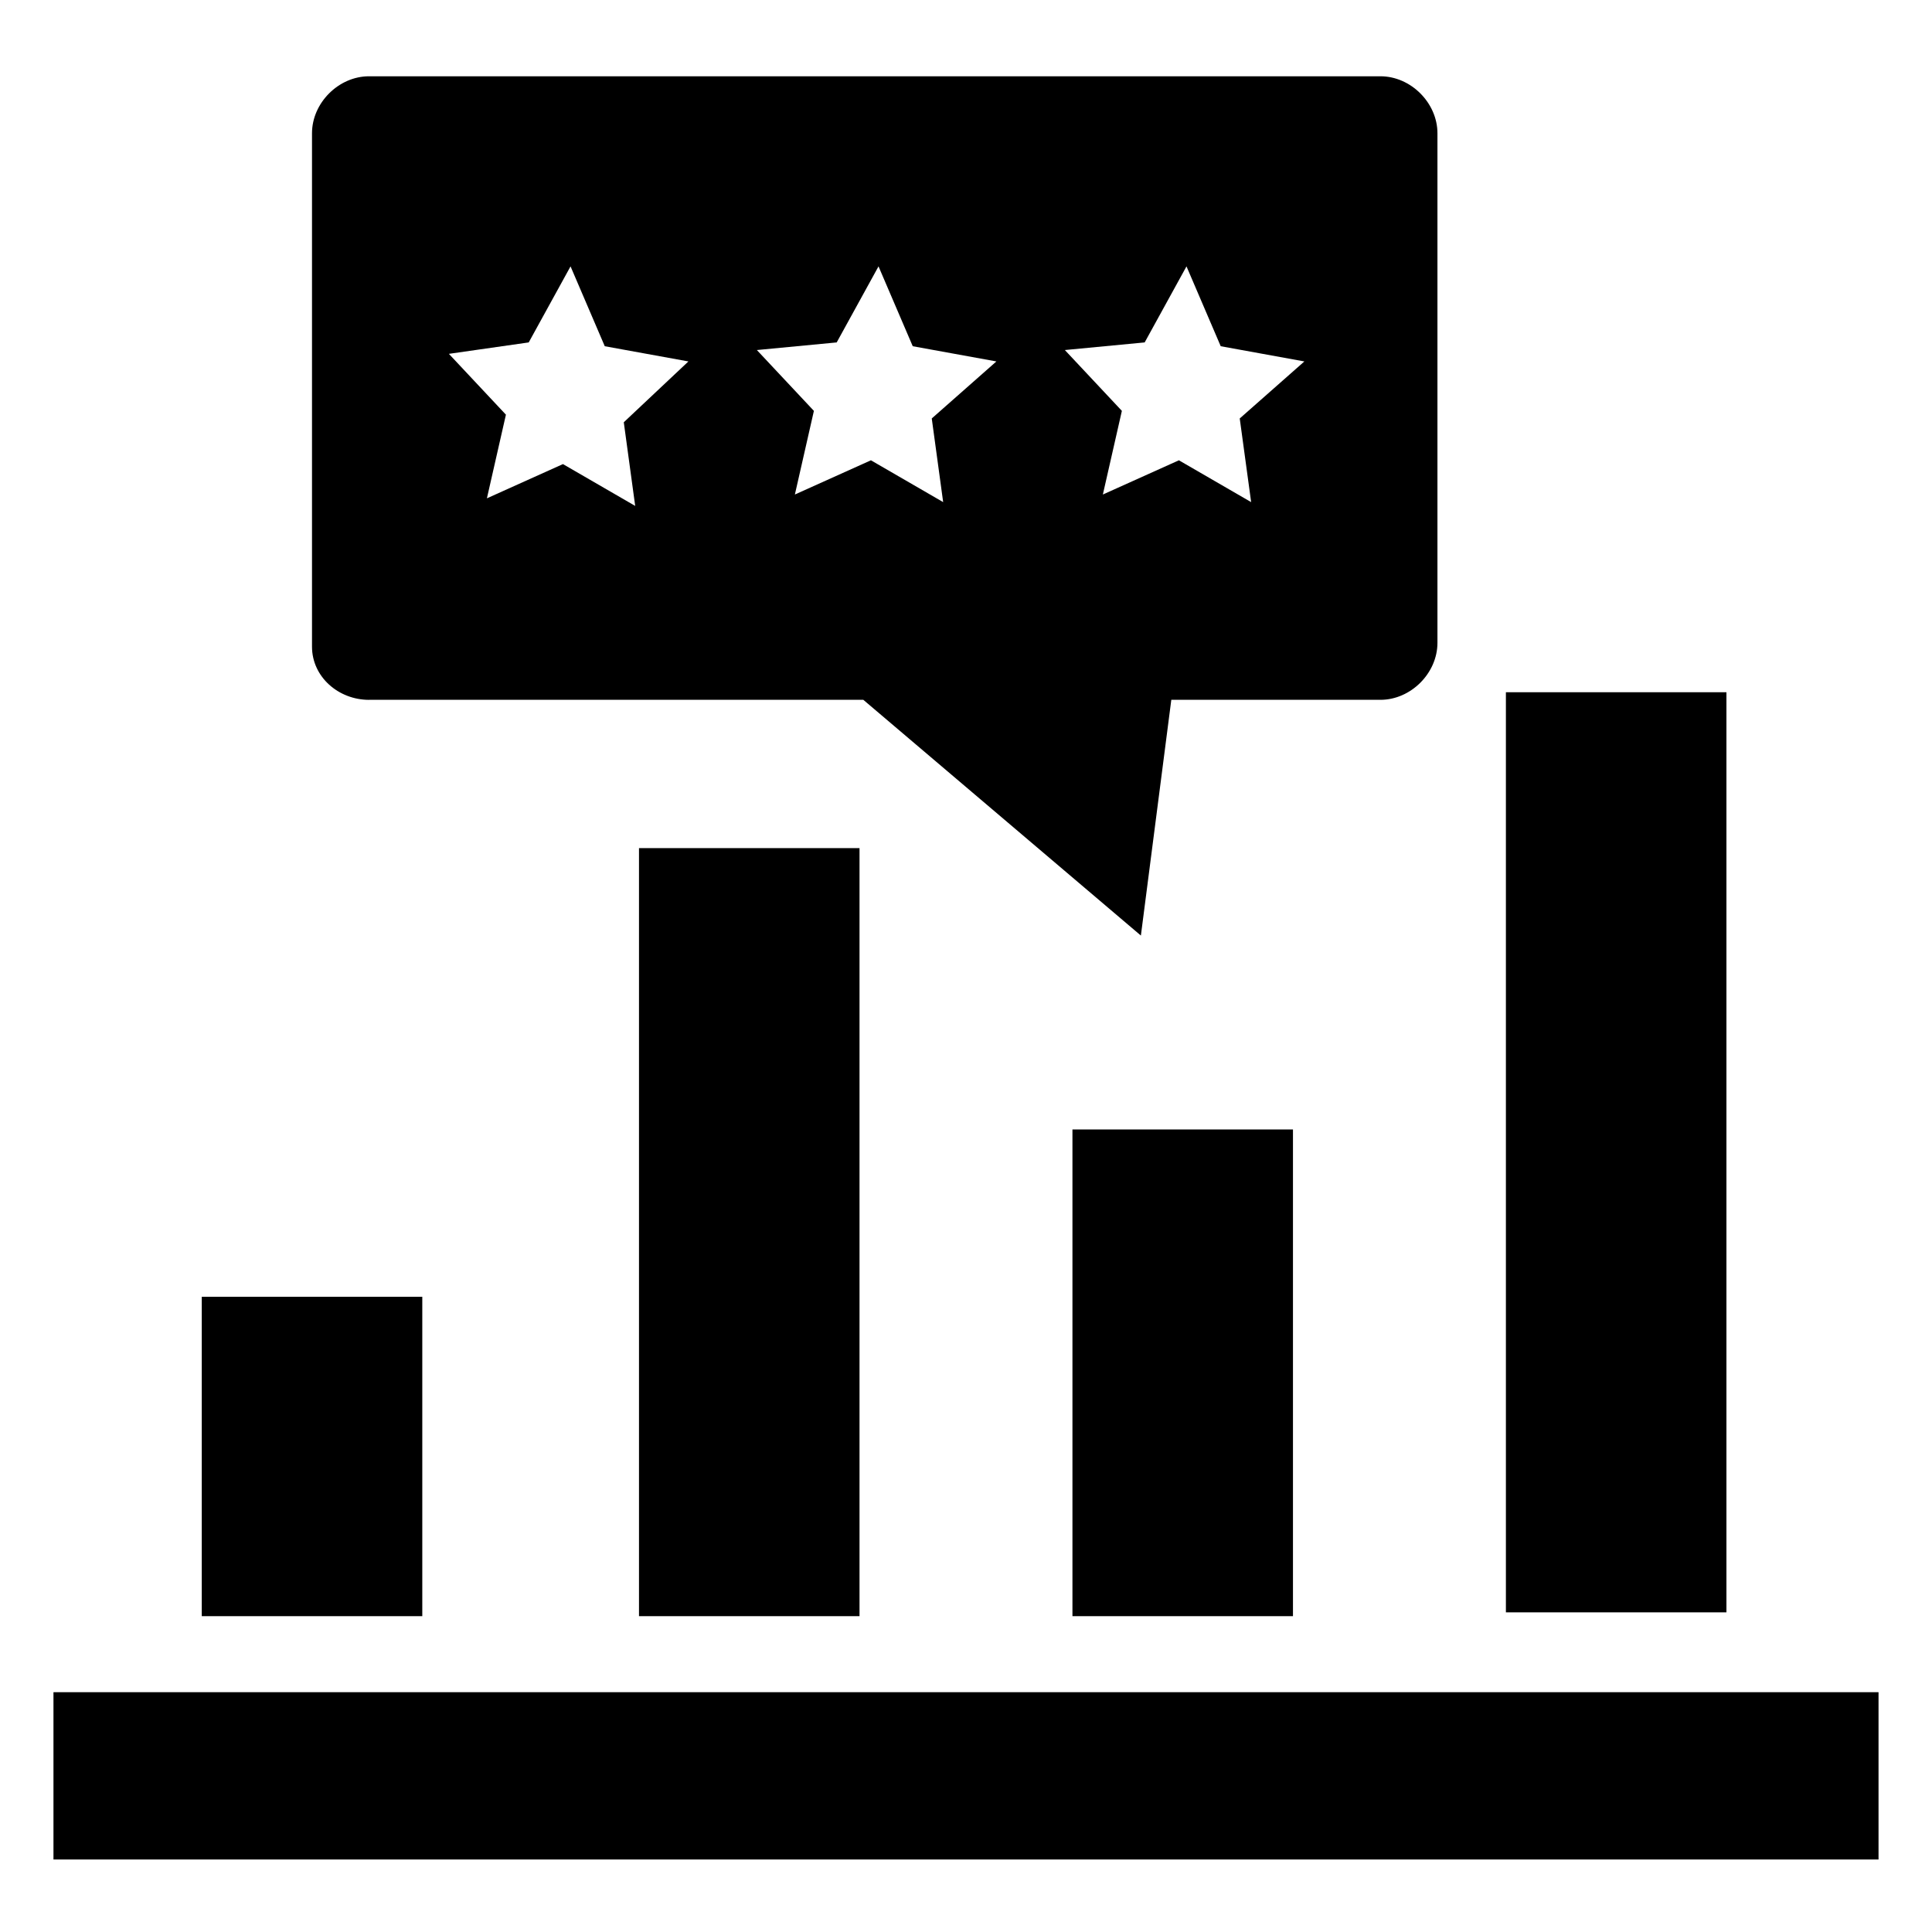 <?xml version="1.0" encoding="UTF-8"?>
<!-- Uploaded to: SVG Repo, www.svgrepo.com, Generator: SVG Repo Mixer Tools -->
<svg fill="#000000" width="800px" height="800px" version="1.1" viewBox="144 144 512 512" xmlns="http://www.w3.org/2000/svg">
 <g>
  <path d="m197.47 487.66h58.441v84.641h-58.441z"/>
  <path d="m313.34 368.76h58.441v203.54h-58.441z"/>
  <path d="m428.21 443.32h58.441v128.98h-58.441z"/>
  <path d="m543.08 327.45h58.441v243.84h-58.441z"/>
  <path d="m241.8 329.46h130.99l73.555 62.473 8.062-62.473h55.418c8.062 0 15.113-7.055 15.113-15.113v-135.02c0-8.062-7.055-15.113-15.113-15.113h-268.03c-8.062 0-15.113 7.055-15.113 15.113v136.03c0 8.062 7.055 14.109 15.113 14.109zm205.55-94.715 11.082-20.152 9.07 21.16 22.168 4.031-17.129 15.113 3.023 22.168-19.145-11.082-20.152 9.07 5.039-22.168-15.113-16.121zm-81.617 0 11.082-20.152 9.07 21.16 22.168 4.031-17.129 15.113 3.023 22.168-19.145-11.082-20.152 9.07 5.039-22.168-15.113-16.121zm-81.617 0 11.082-20.152 9.07 21.16 22.168 4.031-17.129 16.121 3.023 22.168-19.145-11.082-20.152 9.07 5.039-22.168-15.113-16.121z"/>
  <path d="m158.17 592.45h483.66v44.336h-483.66z"/>
 </g>
</svg>